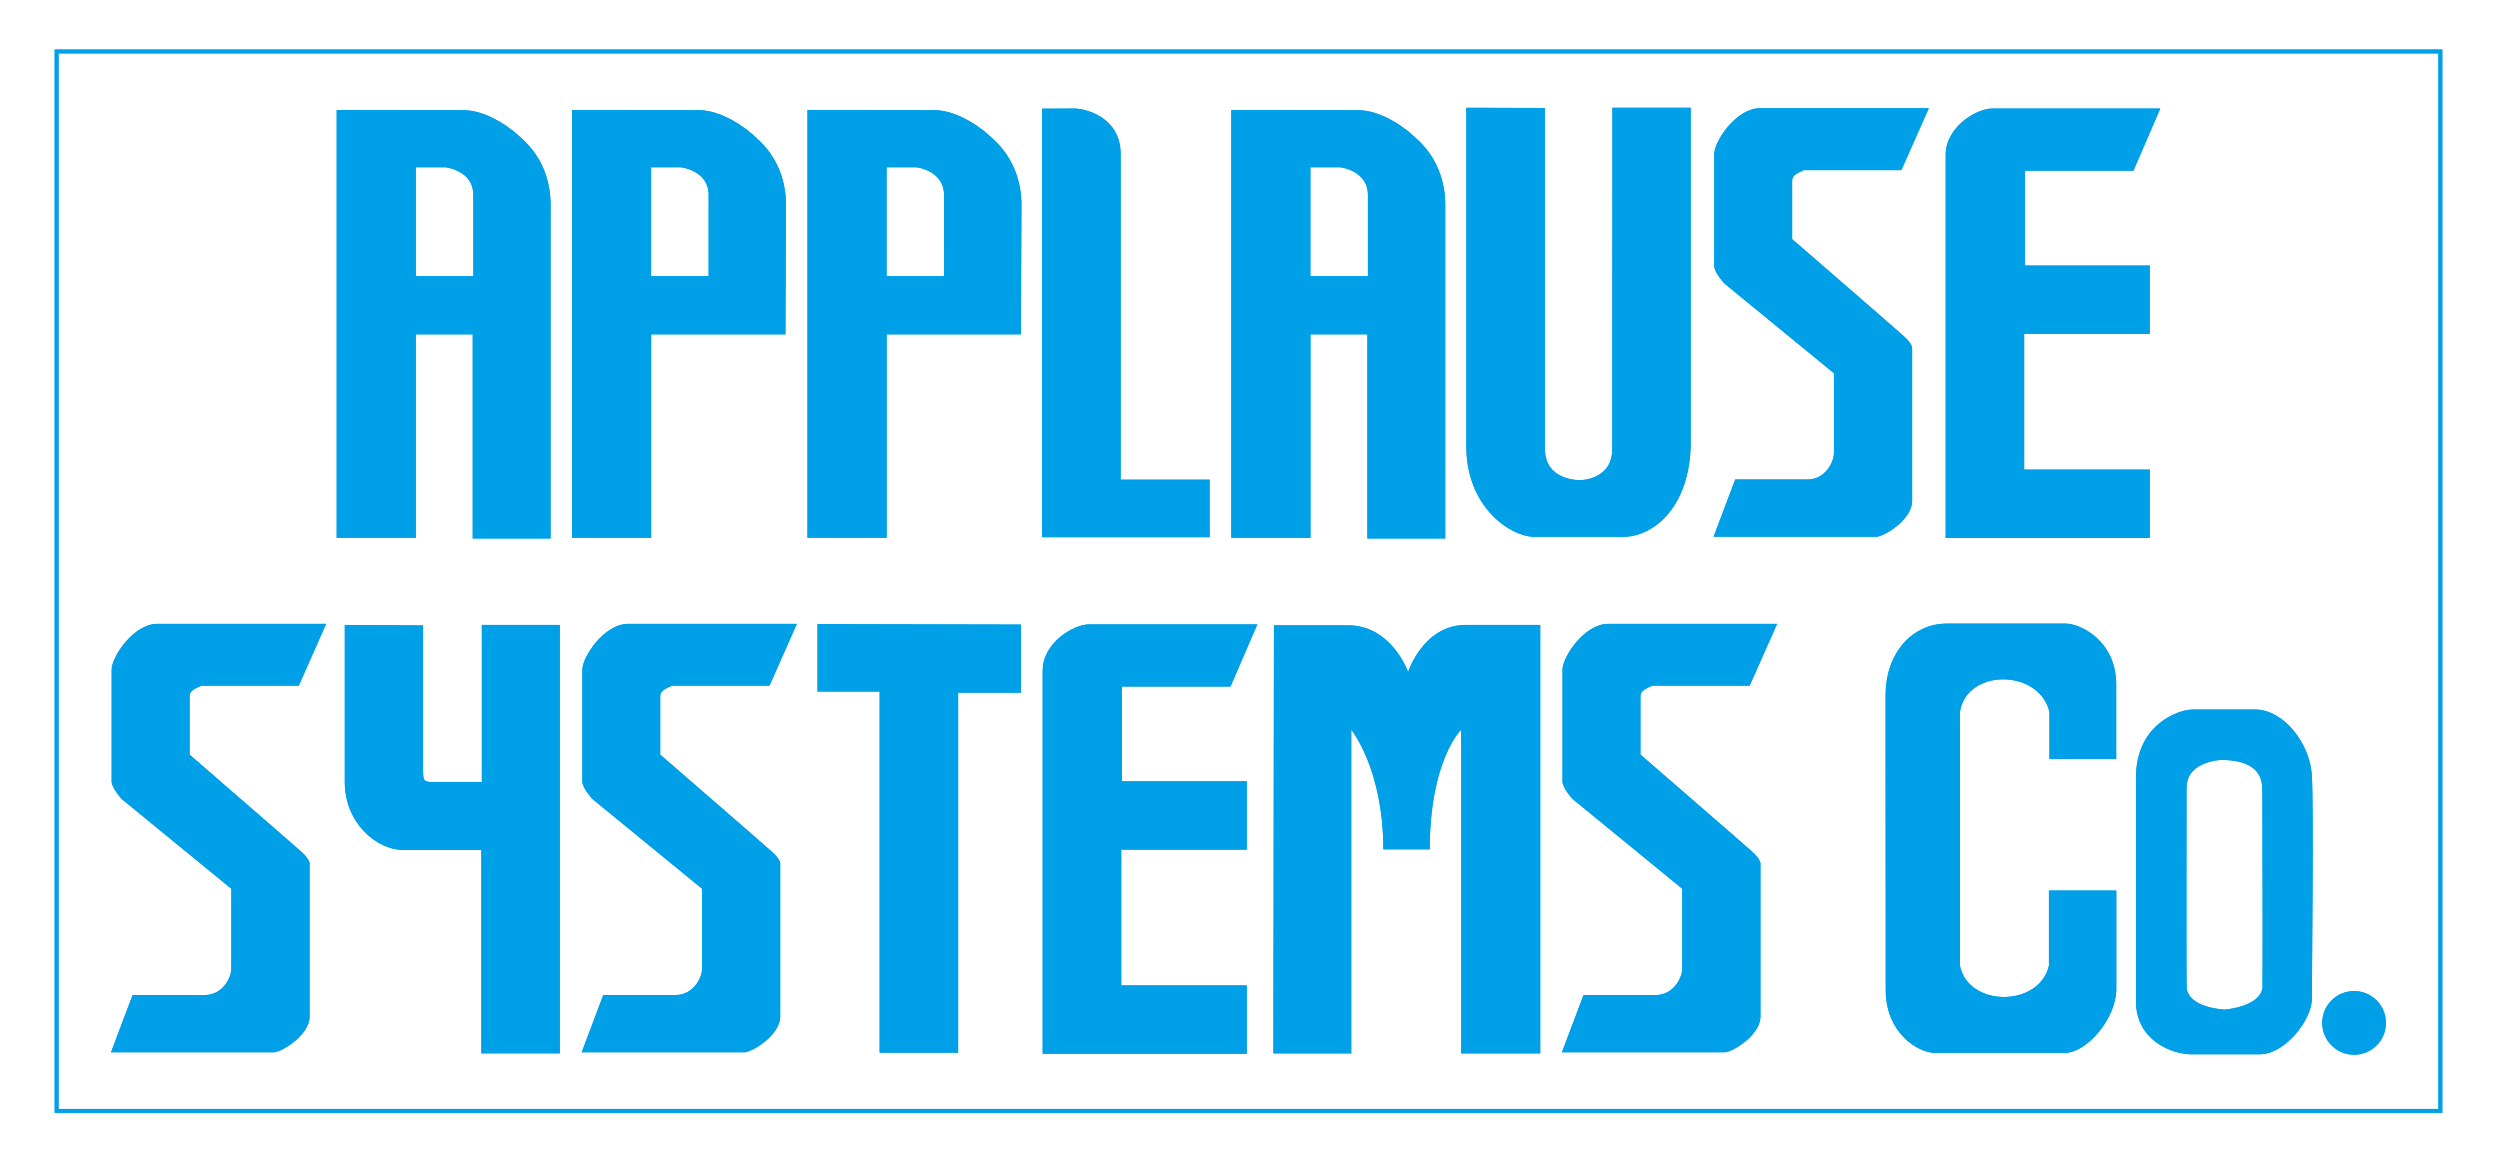<?xml version="1.0" encoding="utf-8"?>
<!-- Generator: Adobe Illustrator 27.9.4, SVG Export Plug-In . SVG Version: 9.03 Build 54784)  -->
<svg version="1.1" id="レイヤー_1" xmlns="http://www.w3.org/2000/svg" xmlns:xlink="http://www.w3.org/1999/xlink" x="0px"
	 y="0px" viewBox="0 0 321.07 147.85" style="enable-background:new 0 0 321.07 147.85;" xml:space="preserve">
<style type="text/css">
	.アーチ_x0020__x0028_グリーン_x0029_{fill:url(#SVGID_1_);stroke:#FFFFFF;stroke-width:0.25;stroke-miterlimit:1;}
	.st0{fill:#00A0E9;}
	.st1{fill:none;stroke:#00A0E9;stroke-width:0.5;}
</style>
<linearGradient id="SVGID_1_" gradientUnits="userSpaceOnUse" x1="-100.448" y1="465.827" x2="-99.741" y2="465.12">
	<stop  offset="0" style="stop-color:#00A53B"/>
	<stop  offset="0.983" style="stop-color:#133618"/>
</linearGradient>
<g>
	<g>
		<g>
			<g>
				<g>
					<path class="st0" d="M66.63,17.45c-0.5-0.51-3.82-3.3-7.1-3.3c-1.51,0-16.29-0.02-16.29-0.02v54.94H53.4V42.94h7.31v26.21h10
						c0,0,0-38.55,0-42.84C70.71,20.59,67.14,17.95,66.63,17.45z M60.79,35.46H53.4V21.48h3.82c0,0,3.57,0.38,3.57,3.57
						C60.79,28.23,60.79,35.46,60.79,35.46z"/>
				</g>
			</g>
			<g>
				<g>
					<path class="st0" d="M181.52,17.45c-0.5-0.51-3.82-3.3-7.09-3.3c-1.52,0-16.3-0.02-16.3-0.02v54.94h10.17V42.94h7.31v26.21h10
						c0,0,0-38.55,0-42.84C185.6,20.59,182.03,17.95,181.52,17.45z M175.68,35.46h-7.39V21.48h3.82c0,0,3.57,0.38,3.57,3.57
						C175.68,28.23,175.68,35.46,175.68,35.46z"/>
				</g>
			</g>
			<g>
				<g>
					<path class="st0" d="M96.85,17.45c-0.51-0.51-3.83-3.3-7.1-3.3c-1.51,0-16.29-0.02-16.29-0.02v54.94h10.17V42.94h17.24
						l0.07-16.63C100.93,20.59,97.36,17.95,96.85,17.45z M91.01,35.46h-7.39V21.48h3.82c0,0,3.57,0.38,3.57,3.57
						C91.01,28.23,91.01,35.46,91.01,35.46z"/>
				</g>
			</g>
			<g>
				<g>
					<path class="st0" d="M127.09,17.45c-0.5-0.51-3.82-3.3-7.09-3.3c-1.51,0-16.3-0.02-16.3-0.02v54.94h10.17V42.94h17.24
						l0.07-16.63C131.17,20.59,127.6,17.95,127.09,17.45z M121.25,35.46h-7.39V21.48h3.82c0,0,3.56,0.38,3.56,3.57
						C121.25,28.23,121.25,35.46,121.25,35.46z"/>
				</g>
			</g>
			<path class="st0" d="M133.84,13.96v55.03h21.51V61.6h-11.43c0,0,0-37.22,0-41.84c0-4.61-4.37-5.83-6-5.82
				C136.28,13.95,133.84,13.96,133.84,13.96z"/>
			<path class="st0" d="M188.32,13.84c0,0,0,34.35,0,43.51c0,7.81,5.71,11.59,8.73,11.59c1.18,0,7.48,0,11.43,0
				c3.95,0,8.65-3.95,8.65-12.18c0-2.77,0-42.92,0-42.92h-10.05c0,0-0.02,39.87-0.02,43.83c0,3.96-4.05,3.99-4.05,3.99
				s-4.61,0.22-4.61-4.08c0-1.74,0-43.71,0-43.71L188.32,13.84z"/>
			<path class="st0" d="M247.71,13.9c0,0-18.56,0-21.67,0c-3.11,0-5.88,4.29-5.88,5.88c0,1.3,0,10.82,0,14.38
				c0,0.83,1.28,2.23,1.28,2.23l14.09,11.54c0,0,0,8.99,0,10.24c0,1.26-1.17,3.41-3.4,3.41c-2.23,0-9.28,0-9.28,0l-2.77,7.35
				c0,0,20,0,20.91,0c0.93,0,4.58-2.18,4.58-4.58c0-2.58,0-17,0-19.55c0,0,0.14-0.53-1.01-1.57c-1.15-1.04-14.4-12.52-14.4-12.52
				s0-6.55,0-7.56c0-1.01,2.01-1.3,1.3-1.3c-0.71,0,12.73,0,12.73,0L247.71,13.9z"/>
			<path class="st0" d="M277.44,13.94c0,0-19.57,0-21.59,0c-2.02,0-5.97,2.36-5.97,5.97c0,4.54,0,49.18,0,49.18h26.21v-8.78h-16.13
				V42.88h16.13V34.1h-16.04V21.92h13.94L277.44,13.94z"/>
		</g>
		<path class="st0" d="M41.88,80.12c0,0-18.55,0-21.66,0c-3.11,0-5.88,4.29-5.88,5.88c0,1.3,0,10.82,0,14.37
			c0,0.83,1.27,2.23,1.27,2.23l14.1,11.54c0,0,0,8.99,0,10.24c0,1.26-1.17,3.41-3.4,3.41s-9.28,0-9.28,0l-2.77,7.35
			c0,0,19.99,0,20.92,0c0.92,0,4.58-2.18,4.58-4.58c0-2.58,0-17,0-19.55c0,0,0.14-0.53-1.01-1.57c-1.15-1.04-14.4-12.52-14.4-12.52
			s0-6.55,0-7.56c0-1.01,2.01-1.3,1.3-1.3s12.72,0,12.72,0L41.88,80.12z"/>
		<path class="st0" d="M102.34,80.12c0,0-18.56,0-21.67,0c-3.11,0-5.88,4.29-5.88,5.88c0,1.3,0,10.82,0,14.37
			c0,0.83,1.28,2.23,1.28,2.23l14.1,11.54c0,0,0,8.99,0,10.24c0,1.26-1.17,3.41-3.4,3.41c-2.23,0-9.29,0-9.29,0l-2.77,7.35
			c0,0,19.99,0,20.91,0c0.93,0,4.58-2.18,4.58-4.58c0-2.58,0-17,0-19.55c0,0,0.14-0.53-1.01-1.57c-1.15-1.04-14.4-12.52-14.4-12.52
			s0-6.55,0-7.56c0-1.01,2.02-1.3,1.3-1.3c-0.71,0,12.73,0,12.73,0L102.34,80.12z"/>
		<path class="st0" d="M228.23,80.12c0,0-18.57,0-21.68,0c-3.11,0-5.88,4.29-5.88,5.88c0,1.3,0,10.82,0,14.37
			c0,0.83,1.28,2.23,1.28,2.23l14.1,11.54c0,0,0,8.99,0,10.24c0,1.26-1.18,3.41-3.4,3.41c-2.23,0-9.28,0-9.28,0l-2.77,7.35
			c0,0,19.98,0,20.91,0c0.92,0,4.58-2.18,4.58-4.58c0-2.58,0-17,0-19.55c0,0,0.14-0.53-1-1.57c-1.15-1.04-14.41-12.52-14.41-12.52
			s0-6.55,0-7.56c0-1.01,2.02-1.3,1.3-1.3c-0.71,0,12.72,0,12.72,0L228.23,80.12z"/>
		<path class="st0" d="M161.47,80.19c0,0-19.57,0-21.59,0c-2.02,0-5.97,2.35-5.97,5.96c0,4.54,0,49.19,0,49.19h26.21v-8.79H144
			v-17.43h16.12v-8.78h-16.04V88.17h13.95L161.47,80.19z"/>
		<path class="st0" d="M44.28,80.26c0,0,0,14.87,0,20.17c0,5.29,4.11,8.73,7.54,8.73c3.44,0,10,0,10,0v26.12H71.9V80.26H61.88v20.17
			c0,0-4.68,0-6.03,0c-1.34,0-1.52,0-1.52-1.51c0-1.51,0-18.6,0-18.6L44.28,80.26z"/>
		<polygon class="st0" points="104.99,80.15 104.99,88.81 112.97,88.81 112.97,135.19 123.05,135.19 123.05,88.96 131.11,88.96 
			131.11,80.21 		"/>
		<path class="st0" d="M163.54,135.29h10V93.71c0,0,4.12,5.03,4.12,15.37h5.96c0-11.5,4.04-15.37,4.04-15.37v41.58h10.15V80.26
			c0,0-4.93,0-9.55,0c-5.48,0-7.42,6.05-7.42,6.05s-2.1-6-7.72-6c-4.54,0-9.51,0-9.51,0L163.54,135.29z"/>
		<path class="st0" d="M250,80.09c-4.28,0-7.84,3.61-7.84,9.27c0,3.03,0.02,32.24,0.02,37.78c0,5.54,4.16,8.08,6.34,8.08
			c2.19,0,12.52,0,16.64,0c2.93,0,6.63-4.54,6.63-8.16c0-3.61,0-12.69,0-12.69h-8.65v9.66c-1.26,5.35-10.33,5.35-11.43,0V91.43
			c0.84-5.58,10.16-5.58,11.5,0v6.04h8.57c0,0,0-3.95,0-9.57s-4.62-7.81-6.47-7.81C263.46,80.09,254.29,80.09,250,80.09z"/>
		<g>
			<g>
				<path class="st0" d="M296.9,99.52c-0.25-4.01-3.59-8.4-7.31-8.4c-3.72,0-6.1,0-7.97,0s-7.3,1.94-7.3,8.74
					c0,6.79,0,23.62,0,28.73c0,5.11,4.76,6.81,7.05,6.81c2.3,0,5.54,0,8.82,0c3.28,0,6.72-4.42,6.72-7.15
					C296.9,125.53,297.16,103.54,296.9,99.52z M290.57,126.83c-0.31,2.5-4.86,2.83-4.86,2.83s-4.52-0.16-4.88-2.73
					c-0.06-0.36-0.02-22.06-0.02-25.73c0-3.67,4.89-3.63,4.89-3.63c0.16,0.16,4.85-0.24,4.85,3.8
					C290.56,101.37,290.61,126.53,290.57,126.83z"/>
			</g>
		</g>
		<path class="st0" d="M306.42,131.37c0,2.26-1.83,4.09-4.08,4.09c-2.27,0-4.1-1.83-4.1-4.09c0-2.26,1.83-4.09,4.1-4.09
			C304.59,127.28,306.42,129.11,306.42,131.37z"/>
	</g>
	<rect x="7.27" y="6.61" class="st1" width="306.14" height="136.06"/>
</g>
<g>
	<g>
		<g>
			<g>
				<g>
					<path class="st0" d="M66.63,17.45c-0.5-0.51-3.82-3.3-7.1-3.3c-1.51,0-16.29-0.02-16.29-0.02v54.94H53.4V42.94h7.31v26.21h10
						c0,0,0-38.55,0-42.84C70.71,20.59,67.14,17.95,66.63,17.45z M60.79,35.46H53.4V21.48h3.82c0,0,3.57,0.38,3.57,3.57
						C60.79,28.23,60.79,35.46,60.79,35.46z"/>
				</g>
			</g>
			<g>
				<g>
					<path class="st0" d="M181.52,17.45c-0.5-0.51-3.82-3.3-7.09-3.3c-1.52,0-16.3-0.02-16.3-0.02v54.94h10.17V42.94h7.31v26.21h10
						c0,0,0-38.55,0-42.84C185.6,20.59,182.03,17.95,181.52,17.45z M175.68,35.46h-7.39V21.48h3.82c0,0,3.57,0.38,3.57,3.57
						C175.68,28.23,175.68,35.46,175.68,35.46z"/>
				</g>
			</g>
			<g>
				<g>
					<path class="st0" d="M96.85,17.45c-0.51-0.51-3.83-3.3-7.1-3.3c-1.51,0-16.29-0.02-16.29-0.02v54.94h10.17V42.94h17.24
						l0.07-16.63C100.93,20.59,97.36,17.95,96.85,17.45z M91.01,35.46h-7.39V21.48h3.82c0,0,3.57,0.38,3.57,3.57
						C91.01,28.23,91.01,35.46,91.01,35.46z"/>
				</g>
			</g>
			<g>
				<g>
					<path class="st0" d="M127.09,17.45c-0.5-0.51-3.82-3.3-7.09-3.3c-1.51,0-16.3-0.02-16.3-0.02v54.94h10.17V42.94h17.24
						l0.07-16.63C131.17,20.59,127.6,17.95,127.09,17.45z M121.25,35.46h-7.39V21.48h3.82c0,0,3.56,0.38,3.56,3.57
						C121.25,28.23,121.25,35.46,121.25,35.46z"/>
				</g>
			</g>
			<path class="st0" d="M133.84,13.96v55.03h21.51V61.6h-11.43c0,0,0-37.22,0-41.84c0-4.61-4.37-5.83-6-5.82
				C136.28,13.95,133.84,13.96,133.84,13.96z"/>
			<path class="st0" d="M188.32,13.84c0,0,0,34.35,0,43.51c0,7.81,5.71,11.59,8.73,11.59c1.18,0,7.48,0,11.43,0
				c3.95,0,8.65-3.95,8.65-12.18c0-2.77,0-42.92,0-42.92h-10.05c0,0-0.02,39.87-0.02,43.83c0,3.96-4.05,3.99-4.05,3.99
				s-4.61,0.22-4.61-4.08c0-1.74,0-43.71,0-43.71L188.32,13.84z"/>
			<path class="st0" d="M247.71,13.9c0,0-18.56,0-21.67,0c-3.11,0-5.88,4.29-5.88,5.88c0,1.3,0,10.82,0,14.38
				c0,0.83,1.28,2.23,1.28,2.23l14.09,11.54c0,0,0,8.99,0,10.24c0,1.26-1.17,3.41-3.4,3.41c-2.23,0-9.28,0-9.28,0l-2.77,7.35
				c0,0,20,0,20.91,0c0.93,0,4.58-2.18,4.58-4.58c0-2.58,0-17,0-19.55c0,0,0.14-0.53-1.01-1.57c-1.15-1.04-14.4-12.52-14.4-12.52
				s0-6.55,0-7.56c0-1.01,2.01-1.3,1.3-1.3c-0.71,0,12.73,0,12.73,0L247.71,13.9z"/>
			<path class="st0" d="M277.44,13.94c0,0-19.57,0-21.59,0c-2.02,0-5.97,2.36-5.97,5.97c0,4.54,0,49.18,0,49.18h26.21v-8.78h-16.13
				V42.88h16.13V34.1h-16.04V21.92h13.94L277.44,13.94z"/>
		</g>
		<path class="st0" d="M41.88,80.12c0,0-18.55,0-21.66,0c-3.11,0-5.88,4.29-5.88,5.88c0,1.3,0,10.82,0,14.37
			c0,0.83,1.27,2.23,1.27,2.23l14.1,11.54c0,0,0,8.99,0,10.24c0,1.26-1.17,3.41-3.4,3.41s-9.28,0-9.28,0l-2.77,7.35
			c0,0,19.99,0,20.92,0c0.92,0,4.58-2.18,4.58-4.58c0-2.58,0-17,0-19.55c0,0,0.14-0.53-1.01-1.57c-1.15-1.04-14.4-12.52-14.4-12.52
			s0-6.55,0-7.56c0-1.01,2.01-1.3,1.3-1.3s12.72,0,12.72,0L41.88,80.12z"/>
		<path class="st0" d="M102.34,80.12c0,0-18.56,0-21.67,0c-3.11,0-5.88,4.29-5.88,5.88c0,1.3,0,10.82,0,14.37
			c0,0.83,1.28,2.23,1.28,2.23l14.1,11.54c0,0,0,8.99,0,10.24c0,1.26-1.17,3.41-3.4,3.41c-2.23,0-9.29,0-9.29,0l-2.77,7.35
			c0,0,19.99,0,20.91,0c0.93,0,4.58-2.18,4.58-4.58c0-2.58,0-17,0-19.55c0,0,0.14-0.53-1.01-1.57c-1.15-1.04-14.4-12.52-14.4-12.52
			s0-6.55,0-7.56c0-1.01,2.02-1.3,1.3-1.3c-0.71,0,12.73,0,12.73,0L102.34,80.12z"/>
		<path class="st0" d="M228.23,80.12c0,0-18.57,0-21.68,0c-3.11,0-5.88,4.29-5.88,5.88c0,1.3,0,10.82,0,14.37
			c0,0.83,1.28,2.23,1.28,2.23l14.1,11.54c0,0,0,8.99,0,10.24c0,1.26-1.18,3.41-3.4,3.41c-2.23,0-9.28,0-9.28,0l-2.77,7.35
			c0,0,19.98,0,20.91,0c0.92,0,4.58-2.18,4.58-4.58c0-2.58,0-17,0-19.55c0,0,0.14-0.53-1-1.57c-1.15-1.04-14.41-12.52-14.41-12.52
			s0-6.55,0-7.56c0-1.01,2.02-1.3,1.3-1.3c-0.71,0,12.72,0,12.72,0L228.23,80.12z"/>
		<path class="st0" d="M161.47,80.19c0,0-19.57,0-21.59,0c-2.02,0-5.97,2.35-5.97,5.96c0,4.54,0,49.19,0,49.19h26.21v-8.79H144
			v-17.43h16.12v-8.78h-16.04V88.17h13.95L161.47,80.19z"/>
		<path class="st0" d="M44.28,80.26c0,0,0,14.87,0,20.17c0,5.29,4.11,8.73,7.54,8.73c3.44,0,10,0,10,0v26.12H71.9V80.26H61.88v20.17
			c0,0-4.68,0-6.03,0c-1.34,0-1.52,0-1.52-1.51c0-1.51,0-18.6,0-18.6L44.28,80.26z"/>
		<polygon class="st0" points="104.99,80.15 104.99,88.81 112.97,88.81 112.97,135.19 123.05,135.19 123.05,88.96 131.11,88.96 
			131.11,80.21 		"/>
		<path class="st0" d="M163.54,135.29h10V93.71c0,0,4.12,5.03,4.12,15.37h5.96c0-11.5,4.04-15.37,4.04-15.37v41.58h10.15V80.26
			c0,0-4.93,0-9.55,0c-5.48,0-7.42,6.05-7.42,6.05s-2.1-6-7.72-6c-4.54,0-9.51,0-9.51,0L163.54,135.29z"/>
		<path class="st0" d="M250,80.09c-4.28,0-7.84,3.61-7.84,9.27c0,3.03,0.02,32.24,0.02,37.78c0,5.54,4.16,8.08,6.34,8.08
			c2.19,0,12.52,0,16.64,0c2.93,0,6.63-4.54,6.63-8.16c0-3.61,0-12.69,0-12.69h-8.65v9.66c-1.26,5.35-10.33,5.35-11.43,0V91.43
			c0.84-5.58,10.16-5.58,11.5,0v6.04h8.57c0,0,0-3.95,0-9.57s-4.62-7.81-6.47-7.81C263.46,80.09,254.29,80.09,250,80.09z"/>
		<g>
			<g>
				<path class="st0" d="M296.9,99.52c-0.25-4.01-3.59-8.4-7.31-8.4c-3.72,0-6.1,0-7.97,0s-7.3,1.94-7.3,8.74
					c0,6.79,0,23.62,0,28.73c0,5.11,4.76,6.81,7.05,6.81c2.3,0,5.54,0,8.82,0c3.28,0,6.72-4.42,6.72-7.15
					C296.9,125.53,297.16,103.54,296.9,99.52z M290.57,126.83c-0.31,2.5-4.86,2.83-4.86,2.83s-4.52-0.16-4.88-2.73
					c-0.06-0.36-0.02-22.06-0.02-25.73c0-3.67,4.89-3.63,4.89-3.63c0.16,0.16,4.85-0.24,4.85,3.8
					C290.56,101.37,290.61,126.53,290.57,126.83z"/>
			</g>
		</g>
		<path class="st0" d="M306.42,131.37c0,2.26-1.83,4.09-4.08,4.09c-2.27,0-4.1-1.83-4.1-4.09c0-2.26,1.83-4.09,4.1-4.09
			C304.59,127.28,306.42,129.11,306.42,131.37z"/>
	</g>
	<rect x="7.27" y="6.61" class="st1" width="306.14" height="136.06"/>
</g>
</svg>
